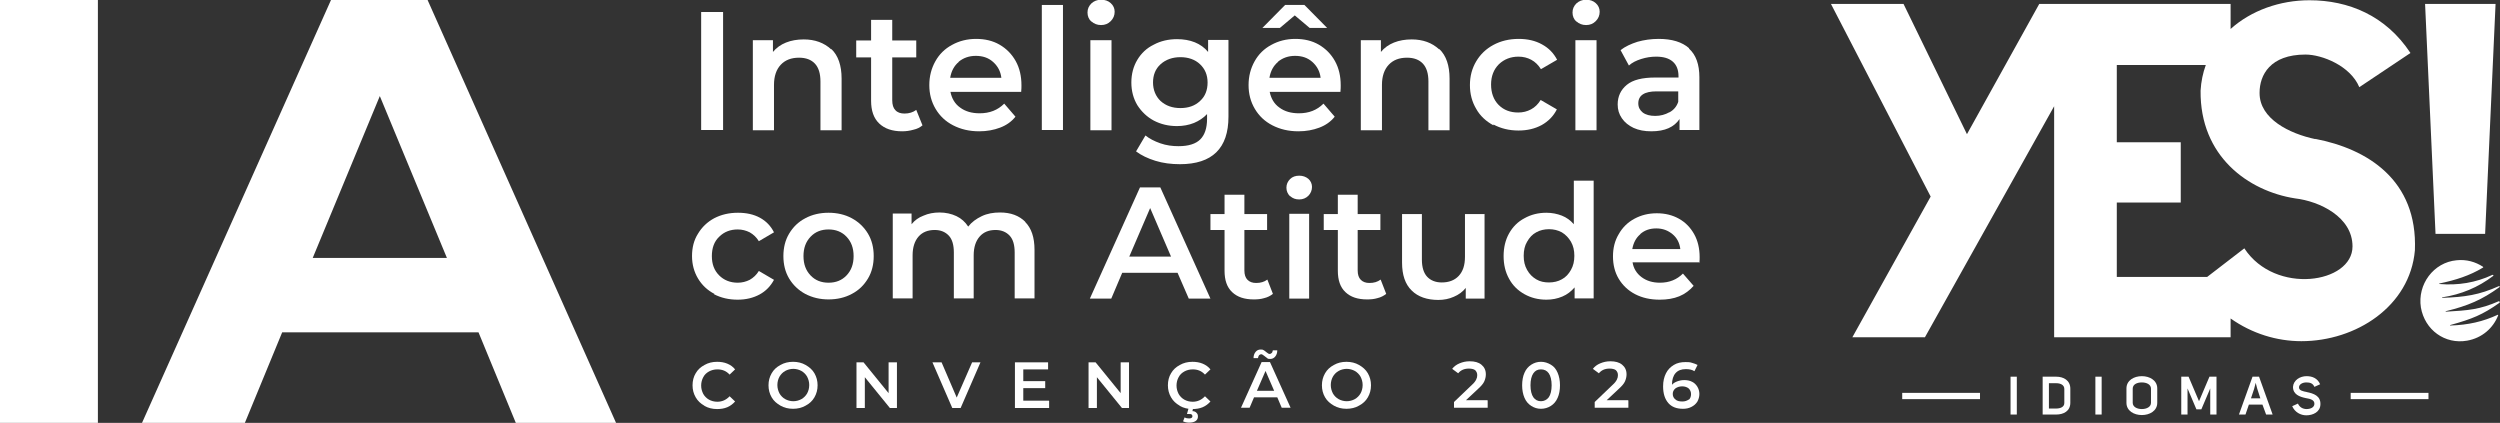 <?xml version="1.0" encoding="UTF-8"?>
<svg id="Layer_1" data-name="Layer 1" xmlns="http://www.w3.org/2000/svg" viewBox="0 0 95.77 16.2">
  <rect x="0" y="0" width="95.77" height="16.2" fill="#333333" stroke="none"/>
  <defs>
    <style>
      .cls-1 {
        fill: #fff;
      }
    </style>
  </defs>
  <g>
    <g>
      <path class="cls-1" d="M26.86.46h.84v4.52h-.84V.46Z"/>
      <path class="cls-1" d="M31.85,1.88c.26.25.39.63.39,1.13v1.98h-.81v-1.87c0-.3-.07-.53-.21-.68-.14-.15-.34-.23-.61-.23-.3,0-.53.09-.7.27-.17.18-.26.44-.26.77v1.74h-.81V1.54h.77v.45c.13-.16.3-.28.5-.36.2-.08.43-.12.68-.12.43,0,.78.13,1.05.38Z"/>
      <path class="cls-1" d="M35.34,4.8c-.09.08-.21.14-.35.17-.14.04-.28.06-.43.06-.38,0-.67-.1-.88-.3s-.31-.49-.31-.87v-1.66h-.57v-.65h.57v-.79h.81v.79h.92v.65h-.92v1.64c0,.17.04.3.12.38.08.09.2.13.35.13.18,0,.33-.05.45-.14l.23.57Z"/>
      <path class="cls-1" d="M39.12,3.52h-2.71c.05.25.17.46.37.6.2.15.45.22.75.22.38,0,.69-.12.94-.37l.43.5c-.15.19-.35.33-.59.42-.24.09-.5.14-.8.14-.38,0-.71-.08-1-.23-.29-.15-.51-.36-.67-.63-.16-.27-.24-.57-.24-.91s.08-.64.23-.91c.15-.27.36-.48.64-.63.27-.15.58-.23.92-.23s.64.07.9.22c.26.15.47.36.62.63.15.27.22.58.22.93,0,.06,0,.14-.01.24ZM36.73,2.37c-.18.15-.29.36-.33.61h1.96c-.03-.25-.14-.45-.32-.61s-.4-.23-.66-.23-.48.08-.66.23Z"/>
      <path class="cls-1" d="M39.91.19h.81v4.79h-.81V.19Z"/>
      <path class="cls-1" d="M41.81.83c-.1-.09-.15-.21-.15-.35s.05-.25.15-.35c.1-.09.22-.14.37-.14s.27.04.37.13c.1.09.15.2.15.33,0,.14-.05.26-.15.36-.1.1-.22.15-.37.15s-.27-.05-.37-.14ZM41.77,1.54h.81v3.45h-.81V1.54Z"/>
      <path class="cls-1" d="M47.06,1.54v2.93c0,1.21-.62,1.82-1.86,1.82-.33,0-.65-.04-.94-.13s-.54-.21-.74-.36l.36-.61c.15.12.34.22.57.3.23.08.46.11.7.11.38,0,.66-.09.83-.26s.26-.43.26-.79v-.18c-.14.15-.31.26-.5.34-.2.08-.42.12-.65.12-.33,0-.62-.07-.89-.21-.26-.14-.47-.34-.63-.59-.15-.25-.23-.54-.23-.87s.08-.62.23-.87c.15-.25.36-.45.63-.58.26-.14.56-.21.89-.21.25,0,.48.04.68.12.2.08.38.21.51.37v-.46h.77ZM45.97,3.87c.2-.18.29-.42.29-.71s-.1-.52-.29-.7-.45-.27-.75-.27-.56.09-.76.27c-.2.18-.29.42-.29.7s.1.53.29.71c.2.18.45.27.76.27s.56-.09.75-.27Z"/>
      <path class="cls-1" d="M51.35,3.52h-2.71c.05.25.17.46.37.6.2.15.45.22.75.22.38,0,.69-.12.94-.37l.43.5c-.15.19-.35.33-.59.42-.24.09-.5.14-.8.14-.38,0-.71-.08-1-.23-.29-.15-.51-.36-.67-.63-.16-.27-.24-.57-.24-.91s.08-.64.23-.91c.15-.27.36-.48.64-.63.27-.15.58-.23.92-.23s.64.07.9.22c.26.15.47.36.62.63.15.27.22.58.22.93,0,.06,0,.14-.01.24ZM50.17,1.07l-.57-.48-.57.48h-.67l.87-.88h.74l.87.88h-.67ZM48.96,2.37c-.18.15-.29.36-.33.61h1.96c-.03-.25-.14-.45-.32-.61s-.4-.23-.66-.23-.48.08-.66.23Z"/>
      <path class="cls-1" d="M55.14,1.88c.26.25.39.63.39,1.13v1.98h-.81v-1.87c0-.3-.07-.53-.21-.68-.14-.15-.34-.23-.61-.23-.3,0-.53.09-.7.27-.17.18-.26.44-.26.77v1.74h-.81V1.54h.77v.45c.13-.16.3-.28.5-.36.2-.08.43-.12.68-.12.43,0,.78.13,1.05.38Z"/>
      <path class="cls-1" d="M57.21,4.8c-.28-.15-.51-.36-.66-.63-.16-.27-.24-.57-.24-.91s.08-.64.24-.91c.16-.27.38-.48.66-.63.28-.15.6-.23.97-.23.34,0,.64.07.89.21.26.14.45.34.58.59l-.62.36c-.1-.16-.22-.28-.37-.36-.15-.08-.31-.12-.49-.12-.3,0-.55.1-.75.29-.2.2-.3.46-.3.78s.1.59.29.78c.2.2.45.29.75.29.18,0,.34-.04.49-.12.15-.08.27-.2.37-.36l.62.36c-.13.26-.33.46-.58.6-.26.14-.55.21-.89.21-.36,0-.68-.08-.96-.23Z"/>
      <path class="cls-1" d="M60.39.83c-.1-.09-.15-.21-.15-.35s.05-.25.15-.35c.1-.09.22-.14.37-.14s.27.04.37.13c.1.09.15.2.15.33,0,.14-.05.26-.15.36-.1.1-.22.15-.37.15s-.27-.05-.37-.14ZM60.35,1.54h.81v3.45h-.81V1.54Z"/>
      <path class="cls-1" d="M64.7,1.86c.27.24.4.61.4,1.1v2.02h-.76v-.42c-.1.15-.24.27-.42.35-.18.08-.4.12-.66.12s-.48-.04-.68-.13c-.19-.09-.34-.21-.45-.37-.11-.16-.16-.33-.16-.53,0-.31.12-.56.35-.75.23-.19.59-.28,1.09-.28h.89v-.05c0-.24-.07-.43-.22-.56s-.36-.19-.64-.19c-.19,0-.38.03-.57.09-.19.06-.35.14-.47.25l-.32-.59c.18-.14.4-.24.65-.32.25-.07.52-.11.81-.11.51,0,.9.12,1.17.36ZM63.96,4.3c.16-.09.27-.22.33-.4v-.4h-.83c-.46,0-.7.15-.7.46,0,.15.06.26.17.35.12.09.28.13.48.13s.38-.05.54-.14Z"/>
      <path class="cls-1" d="M27.37,11.26c-.27-.14-.48-.34-.63-.59-.15-.25-.23-.54-.23-.86s.07-.61.23-.86c.15-.25.36-.45.62-.59.27-.14.57-.21.91-.21.32,0,.6.06.84.19.24.13.42.32.54.56l-.58.34c-.09-.15-.21-.26-.35-.34-.14-.07-.29-.11-.46-.11-.28,0-.52.09-.71.28-.19.18-.28.43-.28.74s.09.55.28.74c.18.18.42.28.71.28.17,0,.32-.04.46-.11.14-.08.26-.19.35-.34l.58.34c-.13.24-.31.43-.55.56-.24.13-.52.2-.84.2-.34,0-.64-.07-.91-.21Z"/>
      <path class="cls-1" d="M30.85,11.26c-.26-.14-.47-.34-.62-.59-.15-.25-.22-.54-.22-.86s.07-.61.22-.86.35-.45.62-.59c.26-.14.56-.21.89-.21s.63.07.89.21c.26.14.47.34.62.59s.22.54.22.86-.07.61-.22.86c-.15.25-.35.45-.62.59-.26.14-.56.21-.89.21s-.62-.07-.89-.21ZM32.43,10.55c.18-.19.27-.43.27-.74s-.09-.55-.27-.74-.41-.28-.69-.28-.51.09-.69.28-.27.43-.27.74.09.55.27.74.41.28.69.28.51-.09.69-.28Z"/>
      <path class="cls-1" d="M39.27,8.5c.24.24.36.59.36,1.07v1.86h-.76v-1.76c0-.28-.06-.5-.19-.64-.13-.14-.31-.22-.54-.22-.26,0-.46.08-.61.25-.15.17-.23.41-.23.72v1.65h-.76v-1.76c0-.28-.06-.5-.19-.64-.13-.14-.31-.22-.54-.22-.26,0-.47.08-.62.25-.15.17-.23.41-.23.72v1.65h-.76v-3.25h.72v.41c.12-.15.27-.26.46-.33.18-.08.39-.12.61-.12.24,0,.46.05.65.14s.34.23.45.4c.13-.17.31-.3.52-.4.21-.1.44-.14.7-.14.41,0,.73.12.97.36Z"/>
      <path class="cls-1" d="M45.12,10.45h-2.13l-.42.99h-.82l1.92-4.26h.78l1.92,4.26h-.83l-.43-.99ZM44.86,9.83l-.8-1.86-.8,1.86h1.6Z"/>
      <path class="cls-1" d="M48.76,11.26c-.09.07-.2.13-.33.16-.13.04-.26.05-.4.05-.36,0-.63-.09-.83-.28s-.29-.46-.29-.82v-1.56h-.54v-.61h.54v-.74h.76v.74h.87v.61h-.87v1.55c0,.16.04.28.12.36.08.08.19.12.33.12.17,0,.31-.04.43-.13l.21.54Z"/>
      <path class="cls-1" d="M49.42,7.52c-.09-.09-.14-.2-.14-.33s.05-.24.14-.33c.09-.09.21-.13.35-.13s.25.04.35.12c.09.08.14.19.14.31,0,.13-.05.25-.14.34-.09.09-.21.14-.35.14s-.25-.04-.35-.13ZM49.39,8.19h.76v3.25h-.76v-3.25Z"/>
      <path class="cls-1" d="M53.1,11.26c-.09.07-.2.13-.33.16-.13.04-.26.05-.4.05-.36,0-.63-.09-.83-.28s-.29-.46-.29-.82v-1.56h-.54v-.61h.54v-.74h.76v.74h.87v.61h-.87v1.55c0,.16.04.28.12.36.08.08.19.12.33.12.17,0,.31-.04.43-.13l.21.54Z"/>
      <path class="cls-1" d="M56.87,8.19v3.25h-.72v-.41c-.12.15-.27.26-.46.34-.18.08-.38.12-.59.12-.43,0-.78-.12-1.02-.36-.25-.24-.37-.6-.37-1.07v-1.86h.76v1.75c0,.29.07.51.2.65.13.14.32.22.56.22.27,0,.49-.08.65-.25.16-.17.24-.41.24-.73v-1.64h.76Z"/>
      <path class="cls-1" d="M61.05,6.92v4.51h-.73v-.42c-.13.15-.28.27-.47.35s-.39.12-.61.12c-.31,0-.59-.07-.84-.21-.25-.14-.45-.33-.59-.59-.14-.25-.21-.54-.21-.87s.07-.62.21-.87c.14-.25.34-.45.59-.58.25-.14.53-.21.84-.21.21,0,.41.04.59.11s.33.18.46.33v-1.67h.76ZM59.83,10.7c.15-.08.26-.2.35-.36s.13-.33.13-.54-.04-.38-.13-.54c-.09-.15-.2-.27-.35-.36-.15-.08-.31-.12-.49-.12s-.35.04-.49.12c-.15.08-.26.2-.35.36-.09.15-.13.33-.13.54s.04.38.13.54.2.27.35.36.31.12.49.12.35-.04.49-.12Z"/>
      <path class="cls-1" d="M65.09,10.05h-2.55c.04.24.16.43.35.57.19.14.42.21.7.21.36,0,.65-.12.88-.35l.41.47c-.15.17-.33.31-.55.4-.22.09-.47.13-.75.13-.36,0-.67-.07-.94-.21-.27-.14-.48-.34-.63-.59-.15-.25-.22-.54-.22-.86s.07-.6.22-.85c.14-.25.34-.45.6-.59.26-.14.54-.21.86-.21s.6.07.85.21c.25.14.44.34.58.59.14.25.21.55.21.88,0,.05,0,.13-.01.23ZM62.84,8.97c-.17.14-.27.34-.31.57h1.84c-.03-.24-.13-.43-.3-.57s-.37-.22-.62-.22-.45.07-.62.22Z"/>
    </g>
    <g>
      <path class="cls-1" d="M95.2,8.96l.4-8.81h-2.7l.4,8.81h1.9ZM93.87,12.45c.83-.23,1.23-.39,1.88-.85.03-.02,0-.07-.03-.06-.73.32-1.16.35-2.02.4-.02,0-.02-.02,0-.02.85-.21,1.37-.43,2.05-.92.02-.02,0-.05-.02-.04-.76.34-1.3.42-2.17.45-.01,0-.02-.02,0-.02.72-.11,1.37-.38,1.95-.82.02-.02,0-.05-.03-.04-.64.3-1.32.41-2.03.35-.01,0-.02-.02,0-.02.62-.13,1.16-.3,1.67-.61.01,0,.01-.02,0-.03-.29-.19-.64-.29-1.01-.25-.89.08-1.51.93-1.37,1.81.15.86.92,1.42,1.77,1.27.57-.1,1-.48,1.19-.97,0-.01,0-.03-.02-.02-.56.26-1.13.39-1.81.41-.02,0-.02-.02,0-.02ZM88.7,5.33c-1-.21-2.14-.78-2.14-1.76v-.02c0-.67.4-1.46,1.76-1.46.63,0,1.72.43,2.06,1.25l1.96-1.31c-.95-1.44-2.38-2.02-3.87-2.02-1.13,0-2.23.39-3.02,1.1V.15h-7.33l-2.77,4.99-2.43-4.99h-2.78l3.82,7.38-3,5.39h2.78l4.95-8.85v8.85h6.76v-.72c.82.58,1.77.87,2.71.87,2.09,0,4.16-1.33,4.35-3.48.11-2.7-1.83-3.89-3.82-4.27ZM85.98,9.51l-1.43,1.1h-3.46v-2.85h2.45v-2.31h-2.45v-2.96h3.41c-.11.3-.18.63-.2.98-.03,2.52,1.83,3.85,3.62,4.13.94.11,2.2.71,2.2,1.84,0,1.42-2.96,1.87-4.14.08Z"/>
      <g>
        <g>
          <path class="cls-1" d="M72.87,15.29v-.24h2.98s0,.24,0,.24h-2.98Z"/>
          <path class="cls-1" d="M90.05,15.29v-.24h2.98s0,.24,0,.24h-2.98Z"/>
        </g>
        <g>
          <path class="cls-1" d="M77.26,15.88h-.24v-1.45h.24v1.45Z"/>
          <path class="cls-1" d="M78.77,14.43c.28,0,.54.14.54.46v.54c0,.32-.26.45-.54.45h-.52v-1.45h.52ZM78.77,15.65c.16,0,.31-.06.31-.21v-.54c0-.15-.14-.22-.31-.22h-.28v.97h.28Z"/>
          <path class="cls-1" d="M80.51,15.88h-.24v-1.45h.24v1.45Z"/>
          <path class="cls-1" d="M81.46,14.88c0-.31.29-.47.59-.47s.59.16.59.47v.55c0,.31-.29.47-.59.47s-.59-.16-.59-.47v-.55ZM81.7,15.43c0,.16.17.24.35.24s.35-.08.35-.24v-.54c0-.17-.18-.24-.35-.24-.18,0-.35.07-.35.24v.54Z"/>
          <path class="cls-1" d="M83.58,14.43h.26l.4.94.4-.94h.27v1.45h-.24v-1l-.34.8h-.19l-.34-.8v1h-.24v-1.45Z"/>
          <path class="cls-1" d="M87.06,15.88h-.25l-.14-.38h-.52l-.13.38h-.25l.52-1.45h.25l.52,1.45ZM86.41,14.67l-.06.23-.12.36h.36l-.12-.37-.06-.23h0Z"/>
          <path class="cls-1" d="M88.37,15.02c.25.05.54.14.52.48-.01.28-.28.41-.54.41-.22,0-.44-.12-.54-.35l.22-.1c.06.14.19.21.33.21.15,0,.29-.06.3-.19.01-.16-.15-.2-.33-.23-.24-.05-.49-.14-.49-.43.02-.26.27-.41.52-.41.22,0,.42.08.52.31l-.22.1c-.06-.14-.17-.17-.31-.17-.14,0-.28.07-.28.19s.15.15.31.18Z"/>
        </g>
      </g>
    </g>
    <g>
      <path class="cls-1" d="M26.98,15.54c-.14-.08-.25-.18-.33-.32-.08-.14-.12-.29-.12-.46s.04-.33.12-.46c.08-.14.19-.24.34-.32.14-.08.3-.12.48-.12.14,0,.27.02.39.07.12.05.22.12.3.22l-.21.2c-.13-.14-.28-.2-.47-.2-.12,0-.23.03-.32.08s-.17.12-.22.22c-.05.09-.08.2-.08.32s.03.22.08.32c.05.09.13.17.22.22.09.05.2.08.32.08.18,0,.34-.07.47-.21l.21.2c-.08.09-.18.17-.3.22-.12.05-.25.07-.39.07-.18,0-.34-.04-.48-.12Z"/>
      <path class="cls-1" d="M29.9,15.54c-.14-.08-.26-.18-.34-.32-.08-.14-.12-.29-.12-.46s.04-.32.12-.46c.08-.14.19-.24.34-.32.14-.08.3-.12.48-.12s.34.04.48.12c.14.08.26.18.34.32.08.14.12.29.12.46s-.04.32-.12.46c-.08.14-.19.24-.34.32-.14.08-.3.12-.48.12s-.34-.04-.48-.12ZM30.7,15.29c.09-.05.17-.13.22-.22.05-.09.08-.2.08-.32s-.03-.22-.08-.32c-.05-.09-.13-.17-.22-.22-.09-.05-.2-.08-.31-.08s-.22.03-.31.08-.17.13-.22.22c-.05.09-.08.2-.08.32s.03.22.08.32c.05.09.13.17.22.22.09.05.2.08.31.08s.22-.03.31-.08Z"/>
      <path class="cls-1" d="M34.36,13.88v1.75h-.27l-.96-1.18v1.18h-.32v-1.75h.27l.96,1.18v-1.18h.32Z"/>
      <path class="cls-1" d="M37.56,13.88l-.76,1.75h-.32l-.76-1.75h.35l.58,1.35.59-1.35h.32Z"/>
      <path class="cls-1" d="M40.19,15.36v.27h-1.31v-1.75h1.27v.27h-.95v.45h.84v.27h-.84v.48h.98Z"/>
      <path class="cls-1" d="M43.25,13.88v1.75h-.27l-.96-1.18v1.18h-.32v-1.75h.27l.96,1.18v-1.18h.32Z"/>
      <path class="cls-1" d="M45.19,15.54c-.14-.08-.25-.18-.33-.32-.08-.14-.12-.29-.12-.46s.04-.33.12-.46c.08-.14.19-.24.34-.32.14-.08.3-.12.48-.12.14,0,.27.02.39.07.12.05.22.12.3.22l-.21.2c-.13-.14-.28-.2-.47-.2-.12,0-.23.03-.32.08s-.17.12-.22.22c-.05.09-.08.2-.08.32s.03.22.08.32c.05.09.13.17.22.22.09.05.2.08.32.08.18,0,.34-.07.47-.21l.21.2c-.08.09-.18.17-.3.22-.12.05-.25.07-.39.07-.18,0-.34-.04-.48-.12ZM45.32,16.14l.06-.15c.05.03.11.04.17.04.09,0,.13-.03.13-.09,0-.02-.01-.04-.03-.06s-.05-.02-.1-.02h-.08l.07-.25h.17l-.03.14c.07,0,.13.03.16.07.04.04.05.08.05.14,0,.07-.03.13-.09.17-.06.04-.14.06-.25.06-.09,0-.17-.02-.23-.05Z"/>
      <path class="cls-1" d="M48.91,15.22h-.87l-.17.4h-.33l.79-1.75h.32l.79,1.75h-.34l-.17-.4ZM48.55,13.72s-.07-.04-.11-.08c-.03-.02-.05-.04-.07-.05-.02-.01-.03-.02-.05-.02-.03,0-.06.01-.09.04-.02.03-.03.06-.04.11h-.17c0-.1.03-.18.08-.24.05-.06.11-.09.19-.09.04,0,.08,0,.11.02.03.02.07.04.11.08.03.02.05.04.07.05.02.01.03.02.05.02.03,0,.06-.01.09-.04.02-.02.03-.06.04-.1h.17c0,.1-.03.18-.08.24-.05.06-.11.09-.19.09-.04,0-.08,0-.11-.02ZM48.81,14.97l-.33-.76-.33.76h.66Z"/>
      <path class="cls-1" d="M51.1,15.54c-.14-.08-.26-.18-.34-.32-.08-.14-.12-.29-.12-.46s.04-.32.12-.46c.08-.14.19-.24.34-.32.14-.08.3-.12.48-.12s.34.04.48.12c.14.08.26.18.34.32.08.14.12.29.12.46s-.04.32-.12.46c-.08.14-.19.24-.34.32-.14.08-.3.12-.48.12s-.34-.04-.48-.12ZM51.9,15.29c.09-.05.17-.13.22-.22.05-.09.08-.2.08-.32s-.03-.22-.08-.32c-.05-.09-.13-.17-.22-.22-.09-.05-.2-.08-.31-.08s-.22.03-.31.08-.17.13-.22.22c-.05.09-.08.2-.08.32s.03.22.08.32c.05.09.13.17.22.22.09.05.2.08.31.08s.22-.03.31-.08Z"/>
      <path class="cls-1" d="M56.99,15.35v.27h-1.29v-.22l.69-.66c.08-.07.13-.14.16-.2.03-.06.04-.11.04-.17,0-.08-.03-.14-.08-.19-.05-.04-.14-.06-.24-.06-.18,0-.31.06-.41.18l-.23-.17c.07-.09.16-.16.28-.21s.24-.08.39-.08c.19,0,.34.04.45.13.11.09.17.21.17.37,0,.09-.02.18-.06.27s-.12.18-.23.28l-.47.44h.82Z"/>
      <path class="cls-1" d="M58.66,15.55c-.11-.07-.2-.17-.26-.31-.06-.14-.09-.3-.09-.48s.03-.35.09-.48c.06-.14.15-.24.26-.31.11-.07.23-.11.37-.11s.26.04.38.11.2.17.26.31.09.3.09.48-.03.35-.09.48c-.06.14-.15.24-.26.31s-.24.11-.38.11-.26-.04-.37-.11ZM59.33,15.22c.07-.1.11-.26.11-.46s-.04-.36-.11-.46-.17-.15-.3-.15-.22.05-.29.15-.11.26-.11.46.04.36.11.46.17.15.29.15.22-.05.3-.15Z"/>
      <path class="cls-1" d="M62.38,15.35v.27h-1.29v-.22l.69-.66c.08-.07.13-.14.16-.2.03-.06.04-.11.04-.17,0-.08-.03-.14-.08-.19-.05-.04-.14-.06-.24-.06-.18,0-.31.06-.41.18l-.23-.17c.07-.09.16-.16.28-.21s.24-.08.39-.08c.19,0,.34.04.45.13.11.09.17.21.17.37,0,.09-.02.18-.06.27s-.12.18-.23.28l-.47.44h.82Z"/>
      <path class="cls-1" d="M64.81,14.62c.09.04.16.11.21.19.05.08.08.18.08.28,0,.11-.03.21-.08.3-.06.09-.13.15-.23.2-.1.05-.2.07-.32.07-.24,0-.43-.07-.56-.22-.13-.15-.2-.36-.2-.64,0-.2.04-.36.11-.5s.17-.24.3-.32.28-.11.45-.11c.09,0,.17,0,.25.03.08.02.15.05.21.08l-.12.24c-.09-.06-.2-.08-.33-.08-.17,0-.3.05-.39.15s-.14.25-.14.45h0c.05-.06.12-.1.2-.13.08-.03.17-.05.27-.05.11,0,.22.02.31.07ZM64.69,15.32c.06-.05.09-.13.09-.22s-.03-.16-.09-.22c-.06-.05-.15-.08-.25-.08s-.19.03-.26.08c-.07.06-.1.13-.1.21s.03.16.1.21c.06.06.15.08.27.08.1,0,.18-.03.25-.08Z"/>
    </g>
  </g>
  <g>
    <path class="cls-1" d="M9.37,16.2h-3.93S12.68,0,12.68,0h3.7s7.22,16.2,7.22,16.2h-3.84s-1.43-3.47-1.43-3.47h-7.52s-1.43,3.47-1.43,3.47ZM17.12,9.88l-2.57-6.2-2.57,6.2h5.14Z"/>
    <path class="cls-1" d="M3.75,16.2H0V0h3.75v16.2Z"/>
  </g>
</svg>